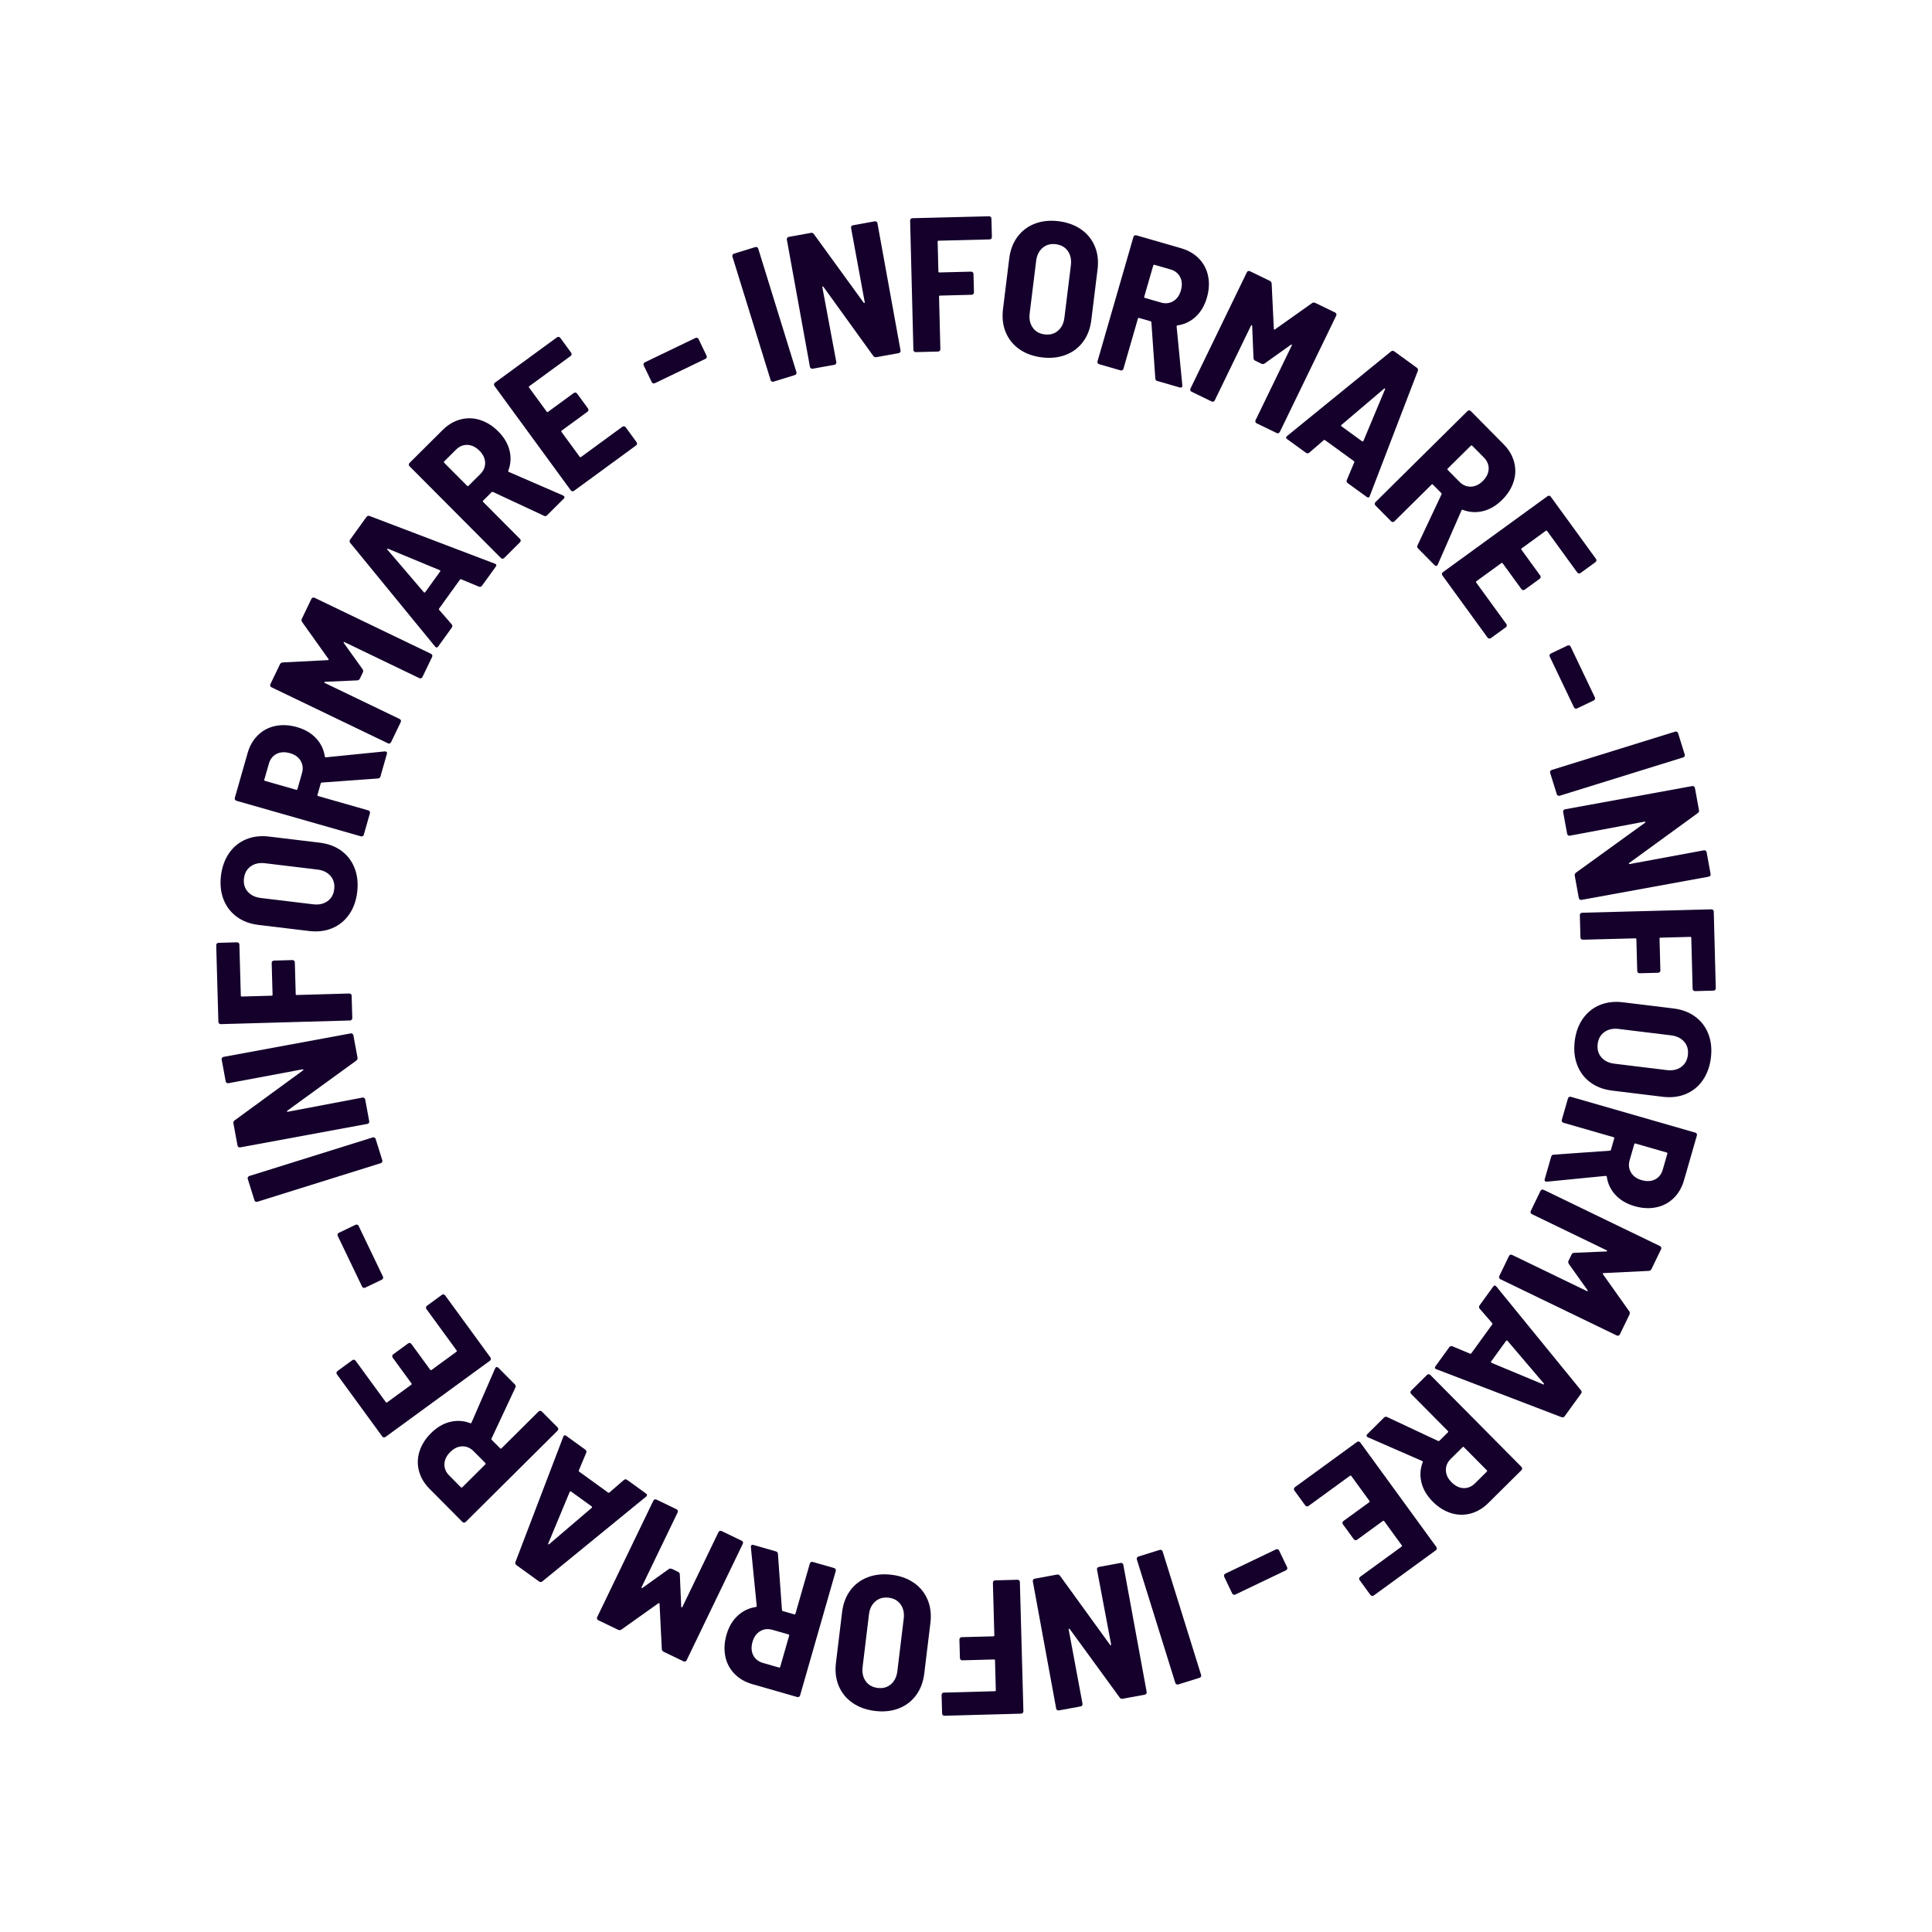 <?xml version="1.0" encoding="UTF-8"?>
<svg id="Livello_1" data-name="Livello 1" xmlns="http://www.w3.org/2000/svg" viewBox="0 0 1080 1080">
  <defs>
    <style>
      .cls-1 {
        fill: #14002b;
      }
    </style>
  </defs>
  <path class="cls-1" d="M431.42,213.26c-.31-.16-.52-.42-.63-.76l-21.36-69.08c-.11-.34-.08-.67.09-.98.16-.31.42-.52.76-.63l11.96-3.7c.34-.11.67-.08.98.09.31.17.52.42.63.76l21.36,69.08c.11.34.08.67-.09.98-.17.31-.42.52-.76.63l-11.96,3.7c-.34.11-.67.08-.98-.09Z"/>
  <path class="cls-1" d="M453.29,205.9c-.29-.2-.47-.48-.53-.83l-12.91-71.15c-.06-.35,0-.67.21-.96.2-.29.48-.47.83-.53l12.42-2.25c.7-.13,1.25.1,1.65.68l27.83,38.33c.18.19.33.25.47.19.13-.06.18-.23.12-.51l-7.63-41.45c-.06-.35,0-.67.21-.96.2-.29.48-.47.83-.53l12.21-2.21c.35-.06.67,0,.96.21.29.2.47.48.53.83l12.91,71.15c.06.35,0,.67-.21.96-.2.29-.48.47-.83.53l-12.52,2.27c-.63.11-1.18-.11-1.65-.68l-27.88-38.64c-.18-.19-.34-.25-.47-.19-.13.06-.18.23-.12.51l7.79,41.75c.06.35,0,.67-.21.96-.2.29-.48.47-.83.53l-12.21,2.21c-.35.06-.67,0-.96-.21Z"/>
  <path class="cls-1" d="M554.12,133.43c-.24.26-.54.39-.9.4l-28.55.72c-.36,0-.53.19-.52.55l.42,16.68c0,.36.19.53.55.52l17.75-.45c.36,0,.66.11.92.35.25.24.39.54.4.9l.26,10.37c0,.36-.11.66-.35.92-.24.26-.54.39-.9.4l-17.75.45c-.36,0-.53.19-.52.55l.74,29.41c0,.36-.11.66-.35.92-.24.26-.54.39-.9.4l-12.51.32c-.36,0-.66-.11-.92-.35-.26-.24-.39-.54-.4-.9l-1.83-72.29c0-.36.11-.66.35-.92.24-.26.54-.39.9-.4l42.88-1.08c.36,0,.66.11.92.35.26.24.39.54.4.9l.26,10.37c0,.36-.11.66-.35.92Z"/>
  <path class="cls-1" d="M569.83,195.21c-3.47-2.44-6.01-5.59-7.62-9.45-1.61-3.86-2.11-8.2-1.52-13.01l3.48-28.24c.58-4.74,2.13-8.79,4.62-12.15,2.5-3.36,5.73-5.8,9.69-7.32,3.96-1.52,8.38-1.98,13.27-1.38,4.88.6,9.08,2.13,12.59,4.57,3.51,2.45,6.06,5.6,7.67,9.46,1.61,3.86,2.12,8.17,1.53,12.91l-3.48,28.24c-.59,4.81-2.14,8.9-4.64,12.25-2.5,3.36-5.75,5.8-9.74,7.31-4,1.52-8.44,1.98-13.32,1.37-4.88-.6-9.06-2.12-12.53-4.56ZM591.42,184.89c2.01-1.73,3.21-4.15,3.59-7.26l3.61-29.3c.39-3.19-.18-5.86-1.7-8.02-1.53-2.16-3.78-3.43-6.75-3.8-2.9-.36-5.36.33-7.37,2.05-2.01,1.73-3.21,4.18-3.6,7.37l-3.61,29.3c-.38,3.12.19,5.75,1.72,7.92,1.53,2.17,3.74,3.43,6.65,3.78,2.97.37,5.46-.31,7.47-2.04Z"/>
  <path class="cls-1" d="M645.82,211.53l-2.19-31.36c-.06-.31-.19-.5-.4-.56l-6.47-1.87c-.34-.1-.56.02-.66.37l-8.1,28.06c-.1.34-.3.6-.61.77-.31.17-.64.21-.98.11l-12.02-3.47c-.34-.1-.6-.3-.77-.61-.17-.31-.21-.63-.11-.98l20.1-69.57c.1-.34.3-.6.61-.77.31-.17.63-.21.98-.11l25.07,7.24c4.04,1.17,7.38,3.12,10,5.84,2.63,2.73,4.32,5.98,5.08,9.76.76,3.78.53,7.8-.7,12.05-1.27,4.39-3.35,7.92-6.24,10.61-2.89,2.69-6.31,4.32-10.26,4.88-.31.06-.45.28-.41.66l3.2,32.88c.03.16.01.34-.05.54-.18.62-.64.82-1.4.6l-12.54-3.62c-.75-.22-1.13-.7-1.14-1.44ZM644.68,148.4l-5.05,17.47c-.1.34.02.56.37.66l8.94,2.58c2.53.73,4.83.49,6.89-.74,2.06-1.22,3.49-3.2,4.28-5.95.83-2.88.7-5.38-.39-7.52-1.09-2.13-2.9-3.57-5.44-4.3l-8.94-2.58c-.34-.1-.56.02-.66.37Z"/>
  <path class="cls-1" d="M665.4,218.24c-.12-.33-.1-.66.06-.98l31.55-65.06c.16-.32.4-.54.73-.65.33-.11.66-.1.98.06l11.07,5.37c.64.31,1,.8,1.07,1.47l1.22,25.44c.07.35.26.44.58.28l20.82-14.75c.57-.36,1.17-.38,1.82-.07l11.07,5.37c.32.16.54.4.65.73.11.33.1.66-.06.98l-31.55,65.06c-.16.32-.4.54-.73.65-.33.12-.66.1-.98-.06l-11.26-5.46c-.32-.16-.54-.4-.65-.73-.12-.33-.1-.66.06-.98l20.26-41.77c.12-.26.12-.42,0-.48-.13-.06-.3-.03-.53.1l-14.7,10.46c-.57.36-1.18.38-1.82.07l-3.27-1.59c-.71-.34-1.06-.83-1.07-1.47l-.75-18.07c-.04-.25-.13-.4-.27-.43-.15-.03-.28.08-.4.34l-20.26,41.77c-.16.32-.4.54-.73.65-.33.12-.66.1-.98-.06l-11.26-5.46c-.32-.16-.54-.4-.65-.73Z"/>
  <path class="cls-1" d="M752.87,268.36l4.17-9.93c.11-.27.05-.49-.18-.66l-16.19-11.75c-.23-.17-.46-.16-.68.03l-8.15,7.04c-.59.45-1.21.45-1.84-.01l-10.47-7.6c-.75-.54-.77-1.13-.05-1.75l58.13-47.29c.59-.45,1.2-.45,1.84.01l12.55,9.11c.63.46.83,1.04.58,1.75l-26.88,69.98-.16.41c-.38.52-.88.55-1.52.09l-10.65-7.73c-.58-.42-.74-.98-.5-1.68ZM749.69,237.97c.05.17.14.3.25.38l11.43,8.3c.11.08.26.12.44.12.18,0,.3-.11.37-.33l12.05-28.79c.11-.27.1-.44-.04-.49-.14-.05-.3-.02-.48.11l-23.82,20.25c-.18.13-.25.28-.2.45Z"/>
  <path class="cls-1" d="M792.42,304.81l13.39-28.44c.1-.3.08-.53-.07-.68l-4.74-4.79c-.25-.25-.5-.25-.76,0l-20.76,20.54c-.25.25-.56.38-.91.37-.35,0-.66-.13-.91-.38l-8.8-8.9c-.25-.25-.38-.56-.37-.91,0-.35.13-.65.38-.91l51.48-50.93c.25-.25.55-.38.91-.37.35,0,.65.13.91.38l18.36,18.55c2.96,2.99,4.92,6.32,5.88,9.98.96,3.66.86,7.33-.32,11-1.18,3.67-3.34,7.07-6.48,10.18-3.24,3.21-6.79,5.28-10.62,6.22-3.84.94-7.62.69-11.34-.74-.3-.1-.53.02-.68.37l-13.25,30.26c-.05.15-.15.3-.31.45-.46.45-.96.4-1.51-.16l-9.18-9.28c-.55-.56-.65-1.16-.29-1.82ZM822.21,249.15l-12.93,12.79c-.25.25-.26.5,0,.76l6.55,6.62c1.85,1.87,3.98,2.78,6.38,2.72,2.39-.06,4.61-1.1,6.63-3.1,2.13-2.11,3.24-4.36,3.33-6.75.09-2.4-.8-4.53-2.65-6.41l-6.55-6.62c-.25-.25-.5-.25-.76,0Z"/>
  <path class="cls-1" d="M882.55,320.56c-.35-.06-.63-.23-.84-.52l-16.85-23.19c-.21-.29-.46-.33-.75-.12l-13.5,9.81c-.29.21-.33.46-.12.75l10.5,14.45c.21.29.29.61.23.96-.06.35-.23.63-.52.84l-8.39,6.1c-.29.21-.61.29-.96.23-.35-.06-.63-.23-.84-.52l-10.5-14.45c-.21-.29-.46-.33-.75-.12l-13.93,10.12c-.29.21-.33.46-.12.75l16.85,23.19c.21.29.29.61.23.96-.06.35-.23.63-.52.84l-8.39,6.1c-.29.21-.61.29-.96.23-.35-.06-.63-.23-.84-.52l-25.28-34.79c-.21-.29-.29-.61-.23-.96.05-.35.23-.63.52-.84l58.5-42.5c.29-.21.61-.29.96-.23.35.06.63.23.84.52l25.28,34.79c.21.29.29.61.23.96-.06.35-.23.63-.52.84l-8.39,6.1c-.29.21-.61.29-.96.23Z"/>
  <path class="cls-1" d="M866.26,366.05c.12-.33.34-.58.66-.73l9.36-4.47c.32-.15.65-.17.98-.05.33.12.58.34.73.66l13.55,28.38c.15.32.17.65.05.98-.12.33-.34.58-.66.73l-9.36,4.47c-.32.15-.65.17-.98.05-.33-.12-.58-.34-.73-.66l-13.55-28.38c-.15-.32-.17-.65-.05-.98Z"/>
  <path class="cls-1" d="M866.63,431.05c.16-.31.42-.52.76-.63l69.06-21.44c.34-.11.67-.08.98.09.31.16.52.42.63.76l3.71,11.95c.11.34.08.67-.09.98-.17.31-.42.52-.76.63l-69.06,21.44c-.34.11-.67.08-.98-.09-.31-.17-.52-.42-.63-.76l-3.71-11.95c-.11-.34-.08-.67.09-.98Z"/>
  <path class="cls-1" d="M874.01,452.93c.2-.29.48-.47.83-.53l71.14-12.98c.35-.06.67,0,.96.21.29.2.47.48.53.83l2.27,12.42c.13.7-.1,1.25-.68,1.65l-38.3,27.87c-.19.18-.25.33-.19.47.06.13.23.18.51.12l41.44-7.67c.35-.06.67,0,.96.21.29.2.47.48.53.83l2.23,12.21c.06.35,0,.67-.21.96-.2.29-.48.47-.83.53l-71.14,12.98c-.35.06-.67,0-.96-.21-.29-.2-.47-.48-.53-.83l-2.28-12.52c-.12-.63.11-1.18.68-1.65l38.62-27.92c.18-.18.25-.34.19-.47-.06-.13-.23-.17-.51-.12l-41.74,7.83c-.35.06-.67,0-.96-.21-.29-.2-.47-.48-.53-.83l-2.23-12.21c-.06-.35,0-.67.21-.96Z"/>
  <path class="cls-1" d="M946.59,553.69c-.26-.24-.39-.54-.4-.9l-.75-28.55c0-.36-.19-.53-.55-.52l-16.68.44c-.36,0-.53.19-.52.55l.47,17.75c0,.36-.11.66-.35.92-.24.26-.54.39-.9.4l-10.37.27c-.36,0-.66-.11-.92-.35-.26-.24-.39-.54-.4-.9l-.47-17.75c0-.36-.19-.53-.55-.52l-29.41.77c-.36,0-.66-.11-.92-.35-.26-.24-.39-.54-.4-.9l-.33-12.51c0-.36.11-.66.35-.92.24-.26.54-.39.9-.4l72.29-1.9c.36,0,.66.11.92.35.26.24.39.54.4.9l1.13,42.88c0,.36-.11.66-.35.92-.24.26-.54.39-.9.4l-10.37.27c-.36,0-.66-.11-.92-.35Z"/>
  <path class="cls-1" d="M884.82,569.45c2.44-3.47,5.59-6.02,9.45-7.63,3.86-1.61,8.2-2.12,13.01-1.53l28.24,3.45c4.74.58,8.79,2.12,12.15,4.61,3.36,2.49,5.8,5.72,7.33,9.68,1.53,3.96,1.99,8.38,1.4,13.26-.6,4.88-2.12,9.08-4.56,12.59-2.44,3.51-5.59,6.07-9.45,7.68-3.86,1.61-8.16,2.13-12.91,1.55l-28.24-3.45c-4.81-.59-8.9-2.13-12.26-4.62-3.36-2.5-5.8-5.74-7.32-9.73-1.52-3.99-1.99-8.43-1.39-13.32.6-4.88,2.11-9.06,4.55-12.54ZM895.16,591.03c1.73,2.01,4.15,3.2,7.27,3.58l29.3,3.58c3.19.39,5.86-.18,8.02-1.71,2.16-1.53,3.43-3.78,3.79-6.76.35-2.9-.33-5.36-2.06-7.36-1.73-2.01-4.19-3.21-7.37-3.6l-29.3-3.58c-3.12-.38-5.75.19-7.92,1.73-2.16,1.53-3.42,3.75-3.78,6.65-.36,2.97.32,5.46,2.05,7.47Z"/>
  <path class="cls-1" d="M868.58,645.46l31.36-2.22c.31-.06.5-.19.56-.4l1.86-6.48c.1-.34-.02-.56-.37-.66l-28.06-8.08c-.34-.1-.6-.3-.77-.61-.17-.31-.21-.64-.11-.98l3.46-12.03c.1-.34.3-.6.61-.77.31-.17.63-.21.98-.11l69.59,20.03c.34.1.6.3.77.61.17.31.21.63.11.98l-7.22,25.08c-1.16,4.04-3.11,7.38-5.83,10.01-2.72,2.63-5.98,4.33-9.76,5.09-3.78.77-7.8.54-12.05-.68-4.39-1.26-7.93-3.34-10.62-6.23-2.69-2.89-4.33-6.31-4.9-10.26-.06-.31-.28-.45-.66-.41l-32.87,3.23c-.16.03-.34.01-.54-.04-.62-.18-.82-.64-.6-1.4l3.61-12.54c.22-.75.7-1.14,1.44-1.14ZM931.7,644.26l-17.48-5.03c-.34-.1-.56.02-.66.37l-2.57,8.94c-.73,2.53-.48,4.83.74,6.89,1.22,2.06,3.21,3.48,5.95,4.27,2.88.83,5.38.7,7.52-.4,2.13-1.09,3.56-2.91,4.29-5.44l2.57-8.94c.1-.34-.02-.56-.37-.66Z"/>
  <path class="cls-1" d="M861.89,665.04c.33-.12.66-.1.98.06l65.1,31.48c.32.16.54.4.66.73.12.33.1.66-.06.98l-5.36,11.07c-.31.64-.8,1-1.47,1.07l-25.44,1.24c-.35.07-.44.26-.28.58l14.77,20.81c.36.57.38,1.17.07,1.82l-5.36,11.07c-.15.32-.4.54-.73.66-.33.12-.66.1-.98-.06l-65.1-31.48c-.32-.16-.54-.4-.66-.73-.12-.33-.1-.66.06-.98l5.45-11.27c.16-.32.4-.54.73-.66.33-.12.66-.1.98.06l41.79,20.21c.26.12.42.12.48,0,.06-.13.03-.3-.1-.52l-10.48-14.69c-.36-.57-.38-1.18-.07-1.82l1.58-3.27c.34-.71.83-1.07,1.47-1.07l18.07-.76c.26-.04.4-.13.43-.27.03-.15-.08-.28-.34-.4l-41.79-20.21c-.32-.16-.54-.4-.66-.73-.12-.33-.1-.66.06-.98l5.45-11.27c.16-.32.4-.54.73-.66Z"/>
  <path class="cls-1" d="M811.86,752.56l9.93,4.16c.27.11.49.05.66-.18l11.74-16.2c.17-.23.16-.46-.03-.68l-7.05-8.14c-.45-.59-.45-1.21.01-1.84l7.59-10.48c.54-.75,1.13-.77,1.75-.05l47.35,58.08c.45.59.45,1.2-.01,1.84l-9.1,12.56c-.46.63-1.04.83-1.75.59l-70-26.81-.41-.16c-.52-.38-.55-.88-.09-1.52l7.72-10.65c.42-.58.98-.74,1.68-.5ZM842.25,749.35c-.17.05-.3.14-.38.25l-8.28,11.43c-.08.12-.12.26-.12.44,0,.18.11.3.33.37l28.81,12.02c.27.11.44.1.49-.04.05-.14.02-.3-.11-.48l-20.27-23.8c-.13-.18-.28-.25-.45-.2Z"/>
  <path class="cls-1" d="M775.45,792.15l28.46,13.36c.3.1.53.08.68-.07l4.79-4.74c.25-.25.25-.5,0-.76l-20.56-20.74c-.25-.25-.38-.56-.37-.91,0-.35.13-.65.38-.91l8.89-8.81c.25-.25.56-.38.91-.37.35,0,.65.13.91.38l50.98,51.43c.25.25.38.55.37.91,0,.35-.13.65-.38.91l-18.54,18.38c-2.99,2.96-6.31,4.93-9.97,5.89-3.66.97-7.33.86-11-.31-3.67-1.18-7.07-3.33-10.18-6.47-3.21-3.24-5.29-6.78-6.23-10.62-.94-3.84-.7-7.62.73-11.34.1-.3-.02-.53-.38-.68l-30.27-13.22c-.15-.05-.3-.15-.45-.3-.45-.46-.4-.96.16-1.51l9.27-9.19c.56-.55,1.16-.65,1.82-.29ZM831.14,821.89l-12.8-12.91c-.25-.25-.5-.26-.76,0l-6.61,6.55c-1.87,1.86-2.78,3.98-2.71,6.38.07,2.39,1.1,4.61,3.11,6.63,2.11,2.13,4.36,3.23,6.76,3.32,2.39.08,4.53-.8,6.4-2.66l6.61-6.55c.25-.25.25-.5,0-.76Z"/>
  <path class="cls-1" d="M759.8,882.3c.06-.35.23-.63.51-.84l23.17-16.87c.29-.21.33-.46.12-.75l-9.82-13.49c-.21-.29-.46-.33-.75-.12l-14.44,10.51c-.29.21-.61.29-.96.23-.35-.06-.63-.23-.84-.51l-6.11-8.39c-.21-.29-.29-.61-.23-.96.06-.35.23-.63.52-.84l14.44-10.51c.29-.21.33-.46.12-.75l-10.14-13.92c-.21-.29-.46-.33-.75-.12l-23.18,16.87c-.29.21-.61.29-.96.23-.35-.06-.63-.23-.84-.51l-6.11-8.39c-.21-.29-.29-.61-.23-.96.06-.35.23-.63.51-.84l34.76-25.31c.29-.21.61-.29.96-.23.35.05.63.23.84.51l42.56,58.46c.21.29.29.61.23.96-.05.35-.23.63-.51.84l-34.76,25.31c-.29.21-.61.29-.96.23-.35-.06-.63-.23-.84-.51l-6.11-8.39c-.21-.29-.29-.61-.23-.96Z"/>
  <path class="cls-1" d="M714.29,866.06c.33.12.58.34.73.66l4.48,9.36c.15.32.17.65.05.98-.12.33-.34.58-.66.73l-28.37,13.58c-.32.15-.65.17-.98.05-.33-.12-.58-.34-.73-.66l-4.48-9.36c-.15-.32-.17-.65-.06-.98.12-.33.34-.58.66-.73l28.37-13.58c.32-.15.65-.17.98-.05Z"/>
  <path class="cls-1" d="M649.28,866.49c.31.16.52.42.63.76l21.51,69.04c.11.34.08.67-.09.98-.16.31-.42.52-.76.63l-11.95,3.72c-.34.11-.67.08-.98-.09-.31-.17-.52-.42-.63-.76l-21.51-69.04c-.11-.34-.08-.67.09-.98.17-.31.42-.52.76-.63l11.95-3.72c.34-.11.67-.08.98.09Z"/>
  <path class="cls-1" d="M627.42,873.89c.29.2.47.48.53.83l13.05,71.12c.06.35,0,.67-.2.96-.2.29-.48.47-.83.53l-12.41,2.28c-.7.13-1.25-.1-1.65-.68l-27.9-38.27c-.18-.19-.33-.25-.47-.19-.13.06-.18.23-.12.51l7.71,41.43c.06.35,0,.67-.2.96-.2.29-.48.47-.83.53l-12.2,2.24c-.35.06-.67,0-.96-.2-.29-.2-.47-.48-.53-.83l-13.05-71.12c-.07-.35,0-.67.2-.96.2-.29.48-.47.83-.53l12.52-2.3c.63-.12,1.18.11,1.65.68l27.96,38.59c.18.18.34.25.47.19.13-.06.17-.23.12-.51l-7.88-41.73c-.06-.35,0-.67.2-.96.2-.29.48-.47.83-.53l12.2-2.24c.35-.06.67,0,.96.2Z"/>
  <path class="cls-1" d="M526.7,946.58c.24-.26.54-.39.9-.4l28.55-.78c.36,0,.53-.19.52-.55l-.45-16.68c0-.36-.19-.53-.55-.52l-17.75.48c-.36,0-.66-.11-.92-.35-.26-.24-.39-.54-.4-.9l-.28-10.37c0-.36.11-.66.35-.92.24-.26.54-.39.9-.4l17.75-.48c.36,0,.53-.19.52-.55l-.8-29.41c0-.36.11-.66.35-.92.24-.26.54-.39.9-.4l12.51-.34c.36,0,.66.11.92.35.26.24.39.54.4.9l1.97,72.28c0,.36-.11.66-.35.92-.24.26-.54.39-.9.4l-42.88,1.17c-.36,0-.66-.11-.92-.35-.26-.24-.39-.54-.4-.9l-.28-10.37c0-.36.11-.66.35-.92Z"/>
  <path class="cls-1" d="M510.91,884.82c3.48,2.43,6.02,5.58,7.64,9.44,1.62,3.86,2.13,8.19,1.55,13.01l-3.43,28.25c-.58,4.74-2.11,8.8-4.6,12.16-2.49,3.36-5.71,5.81-9.67,7.34-3.96,1.53-8.38,2-13.26,1.41-4.88-.59-9.08-2.11-12.59-4.54-3.51-2.44-6.07-5.59-7.69-9.45-1.61-3.86-2.14-8.16-1.56-12.9l3.42-28.25c.58-4.82,2.12-8.9,4.61-12.26,2.49-3.36,5.73-5.81,9.72-7.33,3.99-1.53,8.43-1.99,13.32-1.4s9.07,2.1,12.54,4.54ZM489.34,895.19c-2.01,1.73-3.2,4.15-3.58,7.27l-3.55,29.31c-.39,3.19.19,5.86,1.72,8.02,1.53,2.16,3.79,3.42,6.76,3.78,2.9.35,5.36-.34,7.36-2.07,2.01-1.73,3.2-4.19,3.59-7.38l3.55-29.31c.38-3.12-.2-5.75-1.73-7.91-1.53-2.16-3.75-3.42-6.65-3.77-2.97-.36-5.46.32-7.47,2.06Z"/>
  <path class="cls-1" d="M434.87,868.66l2.25,31.36c.06.31.19.5.4.56l6.48,1.86c.34.1.56-.02.66-.37l8.05-28.07c.1-.34.3-.6.61-.77.31-.17.63-.21.98-.11l12.03,3.45c.34.1.6.3.77.61.17.31.21.63.11.98l-19.96,69.61c-.1.34-.3.6-.61.77-.31.17-.63.21-.98.11l-25.09-7.19c-4.04-1.16-7.38-3.1-10.02-5.82-2.63-2.72-4.33-5.97-5.1-9.75-.77-3.78-.55-7.8.67-12.05,1.26-4.39,3.33-7.93,6.22-10.62,2.89-2.7,6.31-4.33,10.25-4.91.31-.06.45-.28.41-.66l-3.26-32.87c-.03-.16-.01-.34.04-.54.18-.62.64-.82,1.4-.6l12.54,3.6c.76.22,1.14.7,1.14,1.44ZM436.14,931.79l5.01-17.48c.1-.34-.02-.56-.37-.66l-8.95-2.56c-2.54-.73-4.83-.48-6.89.75-2.06,1.23-3.48,3.21-4.27,5.95-.83,2.88-.69,5.38.4,7.52,1.1,2.13,2.91,3.56,5.45,4.29l8.95,2.57c.34.1.56-.02.66-.37Z"/>
  <path class="cls-1" d="M415.3,862c.12.33.1.66-.06.98l-31.42,65.13c-.15.32-.4.54-.73.66-.33.12-.66.1-.98-.06l-11.08-5.34c-.64-.31-1-.8-1.07-1.47l-1.27-25.43c-.07-.35-.26-.44-.58-.28l-20.79,14.79c-.57.36-1.17.38-1.82.07l-11.08-5.34c-.32-.15-.54-.4-.66-.73-.12-.33-.1-.66.06-.98l31.42-65.13c.16-.32.4-.54.73-.66.33-.12.66-.1.98.06l11.27,5.44c.32.16.54.4.66.73.12.33.1.66-.06.98l-20.17,41.81c-.12.26-.12.42,0,.48.13.06.3.03.53-.1l14.68-10.49c.57-.36,1.18-.38,1.82-.07l3.28,1.58c.71.34,1.07.83,1.07,1.47l.78,18.07c.04.26.13.4.27.43.15.03.28-.08.4-.34l20.17-41.81c.16-.32.4-.54.73-.66.33-.12.66-.1.98.06l11.27,5.44c.32.16.54.4.66.73Z"/>
  <path class="cls-1" d="M327.72,812.05l-4.15,9.94c-.11.27-.05.49.18.66l16.21,11.72c.23.17.46.16.68-.03l8.14-7.05c.59-.45,1.2-.45,1.84.01l10.49,7.58c.75.54.77,1.13.05,1.75l-58.03,47.41c-.59.45-1.2.45-1.84-.01l-12.57-9.09c-.64-.46-.83-1.04-.59-1.74l26.74-70.03.16-.41c.38-.52.88-.55,1.52-.09l10.66,7.71c.58.42.75.98.5,1.68ZM330.96,842.44c-.05-.17-.14-.3-.25-.38l-11.44-8.27c-.12-.08-.26-.12-.44-.12-.18,0-.3.11-.37.33l-11.99,28.82c-.11.27-.1.44.04.49.14.05.3.02.48-.12l23.78-20.3c.18-.13.25-.28.2-.45Z"/>
  <path class="cls-1" d="M288.09,775.69l-13.33,28.47c-.1.3-.08.53.07.68l4.75,4.78c.25.25.5.25.76,0l20.72-20.58c.25-.25.56-.38.91-.38.35,0,.66.13.91.38l8.82,8.88c.25.25.38.56.38.91,0,.35-.13.65-.38.91l-51.38,51.04c-.25.25-.55.38-.91.38-.35,0-.65-.13-.91-.38l-18.39-18.52c-2.96-2.98-4.93-6.31-5.9-9.97-.97-3.66-.87-7.33.3-11,1.17-3.68,3.33-7.07,6.46-10.19,3.24-3.22,6.78-5.3,10.61-6.24,3.84-.95,7.62-.71,11.34.72.3.1.53-.02.68-.38l13.19-30.29c.05-.15.15-.3.3-.45.46-.45.96-.4,1.51.16l9.2,9.26c.55.56.65,1.16.3,1.82ZM258.41,831.41l12.9-12.82c.25-.25.25-.5,0-.76l-6.56-6.6c-1.86-1.87-3.98-2.77-6.38-2.71-2.39.07-4.6,1.11-6.63,3.12-2.12,2.11-3.23,4.36-3.31,6.76-.08,2.4.81,4.53,2.66,6.4l6.56,6.6c.25.25.5.25.76,0Z"/>
  <path class="cls-1" d="M197.93,760.13c.35.06.63.23.84.51l16.9,23.16c.21.29.46.33.75.12l13.48-9.84c.29-.21.33-.46.12-.75l-10.53-14.43c-.21-.29-.29-.61-.23-.96.06-.35.23-.63.51-.84l8.38-6.12c.29-.21.61-.29.96-.23.35.05.63.23.84.51l10.53,14.43c.21.29.46.33.75.12l13.91-10.15c.29-.21.33-.46.12-.75l-16.9-23.16c-.21-.29-.29-.61-.23-.96.06-.35.23-.63.51-.84l8.38-6.12c.29-.21.61-.29.96-.23.35.05.63.23.84.51l25.35,34.74c.21.29.29.61.23.96-.05.35-.22.63-.51.84l-58.41,42.62c-.29.21-.61.29-.96.23-.35-.05-.63-.22-.84-.51l-25.35-34.74c-.21-.29-.29-.61-.23-.96.06-.35.23-.63.51-.84l8.38-6.12c.29-.21.61-.29.96-.23Z"/>
  <path class="cls-1" d="M214.13,714.6c-.12.33-.33.58-.66.73l-9.35,4.49c-.32.15-.65.17-.98.06-.33-.12-.58-.33-.73-.66l-13.61-28.35c-.15-.32-.17-.65-.06-.98.12-.33.34-.58.66-.73l9.35-4.49c.32-.15.65-.17.98-.06.33.12.58.34.73.66l13.61,28.35c.16.32.17.65.06.98Z"/>
  <path class="cls-1" d="M213.62,649.59c-.16.31-.41.52-.76.63l-69.02,21.58c-.34.11-.67.08-.98-.09-.31-.16-.52-.42-.63-.76l-3.73-11.94c-.11-.34-.08-.67.09-.98.16-.31.42-.52.76-.63l69.02-21.58c.34-.11.67-.08.98.09.31.16.52.42.63.76l3.73,11.94c.11.34.08.67-.09.98Z"/>
  <path class="cls-1" d="M206.2,627.73c-.2.29-.47.47-.83.53l-71.11,13.13c-.35.06-.67,0-.96-.2-.29-.2-.47-.47-.53-.83l-2.29-12.41c-.13-.7.1-1.25.67-1.65l38.24-27.94c.18-.18.25-.33.19-.47-.06-.13-.23-.17-.51-.12l-41.42,7.76c-.35.06-.67,0-.96-.2-.29-.2-.47-.47-.53-.83l-2.25-12.2c-.06-.35,0-.67.2-.96.2-.29.48-.47.83-.53l71.11-13.13c.35-.07.67,0,.96.2.29.2.47.48.53.83l2.31,12.52c.12.63-.11,1.18-.68,1.65l-38.56,28c-.18.18-.25.34-.19.47.06.13.23.17.51.12l41.72-7.92c.35-.06.67,0,.96.2.29.2.47.48.53.83l2.25,12.2c.06.35,0,.67-.2.96Z"/>
  <path class="cls-1" d="M133.41,527.1c.26.24.39.54.4.9l.81,28.55c.01.36.19.53.55.52l16.68-.47c.36-.01.53-.19.52-.55l-.5-17.75c0-.36.11-.66.35-.92.24-.26.54-.39.9-.4l10.37-.29c.36,0,.66.11.92.35.26.24.39.54.4.9l.5,17.75c0,.36.19.53.55.52l29.4-.83c.36,0,.66.11.92.35.26.24.39.54.4.9l.35,12.51c0,.36-.11.66-.35.92-.24.26-.54.39-.9.4l-72.28,2.04c-.36,0-.66-.11-.92-.35-.26-.24-.39-.54-.4-.9l-1.21-42.88c0-.36.11-.66.35-.92.24-.26.54-.39.9-.4l10.37-.29c.36-.01.66.11.92.35Z"/>
  <path class="cls-1" d="M195.15,511.22c-2.43,3.48-5.57,6.03-9.43,7.65-3.86,1.62-8.19,2.14-13.01,1.56l-28.25-3.4c-4.74-.57-8.8-2.1-12.16-4.59-3.36-2.49-5.81-5.71-7.35-9.66-1.53-3.96-2.01-8.38-1.42-13.26.59-4.89,2.1-9.08,4.53-12.6,2.43-3.51,5.58-6.08,9.44-7.7,3.86-1.62,8.16-2.14,12.9-1.57l28.25,3.4c4.82.58,8.9,2.11,12.27,4.6,3.36,2.49,5.81,5.73,7.34,9.72,1.53,3.99,2,8.43,1.42,13.31-.59,4.89-2.1,9.07-4.53,12.55ZM184.76,489.66c-1.73-2-4.16-3.19-7.27-3.57l-29.31-3.53c-3.19-.38-5.86.19-8.02,1.73-2.16,1.54-3.42,3.79-3.78,6.76-.35,2.9.34,5.36,2.08,7.36,1.74,2.01,4.19,3.2,7.38,3.58l29.31,3.53c3.12.37,5.75-.21,7.91-1.74,2.16-1.53,3.41-3.75,3.76-6.66.36-2.97-.33-5.46-2.06-7.47Z"/>
  <path class="cls-1" d="M211.23,435.18l-31.35,2.28c-.31.06-.5.19-.56.4l-1.85,6.48c-.1.34.03.56.37.66l28.08,8.02c.34.1.6.3.77.61.17.31.21.63.11.98l-3.44,12.03c-.1.34-.3.6-.61.77-.31.17-.63.21-.98.11l-69.63-19.89c-.34-.1-.6-.3-.77-.61-.17-.31-.21-.63-.11-.98l7.17-25.1c1.16-4.05,3.09-7.39,5.81-10.02,2.72-2.63,5.97-4.34,9.75-5.11,3.78-.77,7.8-.55,12.05.66,4.39,1.25,7.93,3.32,10.63,6.21,2.7,2.88,4.34,6.3,4.92,10.25.06.31.28.45.66.41l32.87-3.3c.16-.03.34-.01.54.04.62.18.82.64.6,1.4l-3.58,12.55c-.22.76-.7,1.14-1.44,1.15ZM148.11,436.51l17.49,4.99c.34.1.56-.02.66-.37l2.56-8.95c.72-2.54.47-4.83-.76-6.89-1.23-2.06-3.21-3.48-5.96-4.26-2.88-.82-5.38-.68-7.52.41-2.13,1.1-3.56,2.92-4.28,5.45l-2.56,8.95c-.1.34.03.56.37.66Z"/>
  <path class="cls-1" d="M217.88,415.59c-.33.12-.66.1-.98-.06l-65.16-31.35c-.32-.15-.54-.4-.66-.73-.12-.33-.1-.66.06-.98l5.33-11.08c.31-.64.8-1,1.47-1.08l25.43-1.3c.35-.07.44-.26.28-.58l-14.81-20.78c-.36-.57-.39-1.17-.08-1.82l5.33-11.08c.15-.32.4-.54.73-.66.33-.12.66-.1.98.06l65.16,31.35c.32.15.54.4.66.73.12.33.1.66-.06.98l-5.43,11.28c-.15.32-.4.54-.73.66-.33.12-.66.1-.98-.06l-41.83-20.13c-.26-.12-.42-.12-.48,0-.06.13-.03.3.1.52l10.51,14.67c.36.57.38,1.18.08,1.82l-1.58,3.28c-.34.71-.83,1.07-1.47,1.08l-18.07.8c-.25.04-.4.13-.43.27-.03.15.08.28.34.4l41.83,20.13c.32.15.54.4.66.73.12.33.1.66-.06.98l-5.43,11.28c-.16.32-.4.54-.73.66Z"/>
  <path class="cls-1" d="M267.74,327.96l-9.94-4.14c-.27-.11-.49-.05-.66.18l-11.7,16.22c-.17.23-.16.46.03.68l7.06,8.13c.45.59.45,1.2,0,1.84l-7.57,10.5c-.54.75-1.13.77-1.75.05l-47.46-57.98c-.45-.59-.45-1.2,0-1.84l9.07-12.58c.46-.64,1.04-.83,1.74-.59l70.06,26.67.41.16c.52.38.55.88.09,1.52l-7.7,10.67c-.42.58-.98.75-1.68.5ZM237.35,331.23c.17-.05.3-.14.38-.25l8.26-11.45c.08-.11.12-.26.12-.44,0-.18-.11-.3-.33-.37l-28.83-11.96c-.27-.11-.44-.09-.49.04-.05.14-.02.3.12.48l20.32,23.76c.13.18.28.25.45.19Z"/>
  <path class="cls-1" d="M304.05,288.31l-28.49-13.3c-.3-.1-.53-.08-.68.07l-4.78,4.75c-.25.25-.25.5,0,.76l20.6,20.7c.25.25.38.56.38.91,0,.35-.13.66-.38.91l-8.87,8.83c-.25.25-.55.38-.91.38-.35,0-.65-.13-.91-.38l-51.09-51.32c-.25-.25-.38-.55-.38-.91,0-.35.13-.65.38-.91l18.5-18.41c2.98-2.97,6.3-4.94,9.96-5.91,3.66-.97,7.33-.88,11,.29,3.68,1.17,7.08,3.32,10.2,6.45,3.22,3.23,5.3,6.77,6.25,10.6.95,3.84.71,7.62-.71,11.34-.1.3.02.53.38.68l30.3,13.15c.15.05.3.15.45.3.45.45.4.96-.15,1.51l-9.25,9.21c-.56.55-1.16.65-1.82.3ZM248.3,258.69l12.83,12.89c.25.25.5.25.76,0l6.6-6.57c1.87-1.86,2.77-3.99,2.7-6.38-.07-2.39-1.11-4.6-3.12-6.63-2.11-2.12-4.37-3.22-6.76-3.31-2.4-.08-4.53.81-6.4,2.67l-6.6,6.57c-.25.25-.25.5,0,.76Z"/>
  <path class="cls-1" d="M319.52,198.13c-.05.35-.23.63-.51.84l-23.14,16.92c-.29.21-.33.46-.12.75l9.85,13.47c.21.29.46.33.75.12l14.42-10.54c.29-.21.61-.29.96-.23.35.06.63.23.84.51l6.13,8.38c.21.29.29.61.23.96-.05.35-.23.63-.51.84l-14.42,10.54c-.29.21-.33.46-.12.75l10.17,13.9c.21.29.46.33.75.12l23.14-16.92c.29-.21.61-.29.96-.23.35.06.63.23.84.51l6.12,8.38c.21.29.29.61.23.96-.05.35-.23.63-.51.84l-34.71,25.38c-.29.21-.61.29-.96.23-.35-.05-.63-.22-.84-.51l-42.68-58.37c-.21-.29-.29-.6-.23-.96.05-.35.22-.63.51-.84l34.71-25.38c.29-.21.61-.29.96-.23.35.06.63.23.84.51l6.12,8.38c.21.29.29.61.23.96Z"/>
  <path class="cls-1" d="M365.07,214.28c-.33-.12-.58-.33-.73-.66l-4.5-9.35c-.15-.32-.17-.65-.06-.98.12-.33.33-.58.66-.73l28.34-13.64c.32-.15.65-.17.98-.06.33.12.58.34.73.66l4.5,9.35c.15.32.17.65.06.98-.12.33-.34.58-.66.73l-28.34,13.64c-.32.16-.65.18-.98.06Z"/>
</svg>
